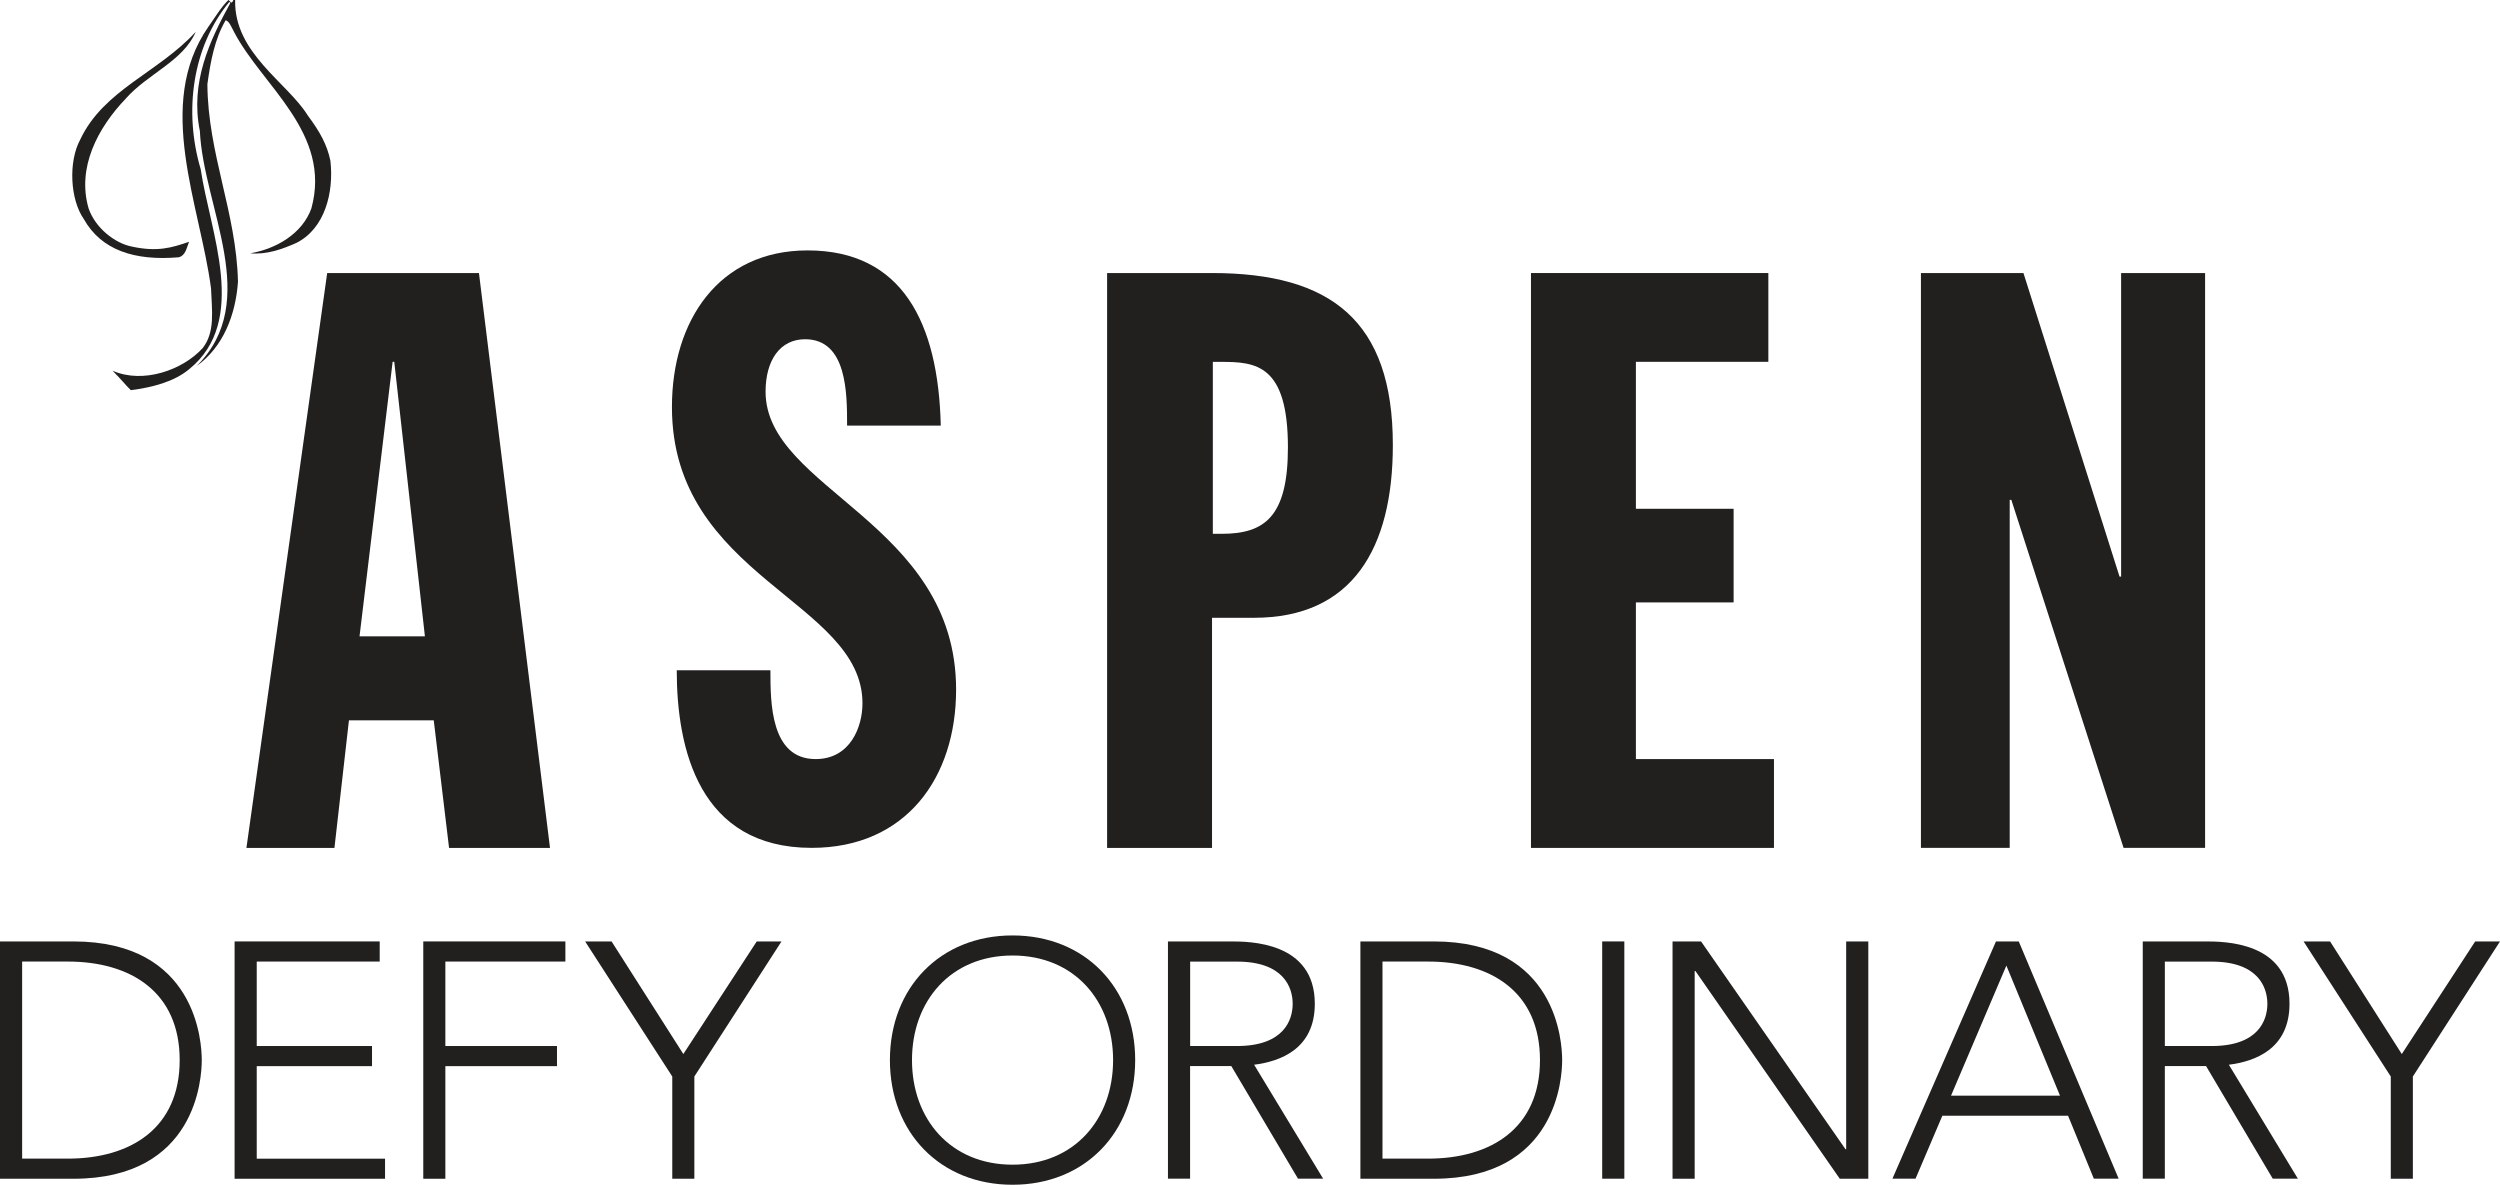 <?xml version="1.0" encoding="UTF-8"?>
<svg id="Layer_2" data-name="Layer 2" xmlns="http://www.w3.org/2000/svg" viewBox="0 0 458.45 217.26">
  <defs>
    <style>
      .cls-1 {
        fill: #221f1f;
      }
    </style>
  </defs>
  <g id="Layer_1-2" data-name="Layer 1">
    <path class="cls-1" d="M72.29,66.35h-.29l-6.07,50.34h11.99l-5.62-50.34ZM60,50.07h27.83l13.03,105.42h-18.51l-2.81-23.4h-15.55l-2.66,23.4h-16.14l14.81-105.42Z"/>
    <polygon class="cls-1" points="280.75 50.07 324.28 50.07 324.28 66.35 299.99 66.35 299.99 93.3 317.91 93.3 317.91 110.47 299.99 110.47 299.99 139.2 325.31 139.2 325.31 155.49 280.75 155.49 280.75 50.07"/>
    <polygon class="cls-1" points="388.97 50.07 388.97 105.74 388.68 105.74 371.06 50.07 352.26 50.07 352.26 155.48 368.54 155.48 368.54 91.67 368.84 91.67 389.42 155.48 404.37 155.48 404.37 50.07 388.97 50.07"/>
    <path class="cls-1" d="M42.39.51c.14-.15.43-.22.36-.51h.37c-.22,9.75,9.57,15.11,13.32,21.18,2.26,3.02,3.54,5.39,4.15,8.3.66,5.83-1.02,12.45-6.25,15.07-2.62,1.16-5.46,2.18-8.45,1.9,4.73-.8,9.53-3.57,11.21-8.23,3.78-13.83-9.01-22.46-14.17-32.34-.61-1.16-.9-1.96-1.55-2.17-2.04,3.49-2.77,7.57-3.35,11.72.08,12.81,5.32,23.51,5.61,36.25-.43,6.04-2.69,11.94-7.57,15.43,12-11.93,1.23-29.04.58-43.09-1.82-8.95,1.82-16.6,5.61-23.51l-.22-.15c-6.77,8.22-8.38,20.09-5.24,30.65,1.67,11.43,8.88,27.8-2.11,36.69-2.77,2.32-6.77,3.34-10.7,3.85-1.24-1.24-1.49-1.68-3.35-3.57,5.61,2.48,12.89-.14,16.53-4.15,2.33-2.98,1.67-6.99,1.53-10.92-1.97-15.21-10.41-33.7-.51-47.97,1.16-1.6,2.33-3.64,3.71-4.95l.52.51Z"/>
    <path class="cls-1" d="M23.09,18.06c-5.17,5.39-9.02,12.67-6.84,20.17,1.24,3.56,4.77,6.37,7.94,6.99,4.66,1.01,7.28.22,10.48-.88-.44,1.02-.58,2.48-1.89,2.84-8.11.69-14.2-1.31-17.4-6.99-2.55-3.64-2.85-10.58-.67-14.59,4.3-9.16,14.35-12.28,21.19-19.77-2.33,5.39-8.74,7.64-12.82,12.23"/>
    <path class="cls-1" d="M4.06,212.47h8.36c11.56,0,20.53-5.59,20.53-18.07s-8.97-18.07-20.53-18.07H4.06v36.14ZM0,172.64h13.46c22.62,0,23.54,18.56,23.54,21.76s-.92,21.76-23.54,21.76H0v-43.51Z"/>
    <polygon class="cls-1" points="43.02 172.64 43.02 216.16 70.61 216.16 70.61 212.48 47.08 212.48 47.08 195.51 68.22 195.51 68.22 191.82 47.08 191.82 47.08 176.33 69.63 176.33 69.63 172.64 43.02 172.64"/>
    <polygon class="cls-1" points="77.62 172.64 77.62 216.16 81.67 216.16 81.67 195.51 102.14 195.51 102.14 191.82 81.67 191.82 81.67 176.33 103.68 176.33 103.68 172.64 77.62 172.64"/>
    <polygon class="cls-1" points="138.77 172.64 125.31 193.29 112.15 172.64 107.3 172.64 123.28 197.41 123.28 216.16 127.33 216.16 127.33 197.41 143.31 172.64 138.77 172.64"/>
    <rect class="cls-1" x="293.81" y="172.64" width="4.06" height="43.51"/>
    <polygon class="cls-1" points="338.55 172.64 338.55 210.75 338.43 210.75 311.94 172.64 306.71 172.64 306.71 216.16 310.77 216.16 310.77 178.06 310.9 178.06 337.38 216.16 342.61 216.16 342.61 172.64 338.55 172.64"/>
    <path class="cls-1" d="M367.93,177.07l9.83,23.85h-19.98l10.15-23.85ZM366.02,172.64l-18.99,43.51h4.24l4.92-11.55h23.05l4.73,11.55h4.55l-18.32-43.51h-4.18Z"/>
    <polygon class="cls-1" points="453.9 172.64 440.44 193.29 427.29 172.64 422.43 172.64 438.42 197.41 438.42 216.16 442.47 216.16 442.47 197.41 458.45 172.64 453.9 172.64"/>
    <path class="cls-1" d="M141.28,122.91c0,5.92,0,16.29,8.29,16.29,6.37,0,8.59-5.92,8.59-10.22,0-18.8-34.94-23.1-34.94-54.34,0-15.84,8.59-28.72,24.87-28.72,17.32,0,23.98,13.18,24.43,32.13h-17.18c0-5.92,0-15.84-7.7-15.84-4.59,0-7.25,3.85-7.25,9.62,0,17.92,34.94,23.98,34.94,54.63,0,16.14-9.18,29.02-26.5,29.02-20.58,0-24.73-18.07-24.73-32.57h17.17Z"/>
    <path class="cls-1" d="M222.41,97.89h1.63c7.85,0,12.14-3.11,12.14-15.84,0-15.25-5.92-15.69-12.29-15.69h-1.48v31.53ZM203.02,50.07h19.24c21.77,0,33.16,8.73,33.16,31.53,0,18.95-7.4,31.69-25.46,31.69h-7.7v42.2h-19.24V50.07Z"/>
    <path class="cls-1" d="M396.99,191.82h8.6c8.55,0,10.2-4.73,10.2-7.74s-1.66-7.74-10.2-7.74h-8.6v15.49ZM392.94,172.64h11.43c3.44,0,15.48,0,15.48,11.43,0,8.3-6.33,10.57-11.12,11.18l12.66,20.9h-4.61l-12.23-20.65h-7.56v20.65h-4.05v-43.51Z"/>
    <path class="cls-1" d="M253.52,212.47h8.36c11.55,0,20.52-5.59,20.52-18.07s-8.97-18.07-20.52-18.07h-8.36v36.14ZM249.47,172.64h13.46c22.62,0,23.54,18.56,23.54,21.76s-.92,21.76-23.54,21.76h-13.46v-43.51Z"/>
    <path class="cls-1" d="M185.68,213.58c11.37,0,18.44-8.36,18.44-19.18s-7.07-19.18-18.44-19.18-18.44,8.36-18.44,19.18,7.07,19.18,18.44,19.18M185.68,171.54c13.28,0,22.49,9.59,22.49,22.86s-9.22,22.86-22.49,22.86-22.49-9.59-22.49-22.86,9.22-22.86,22.49-22.86"/>
    <path class="cls-1" d="M218.25,191.82h8.6c8.55,0,10.2-4.73,10.2-7.74s-1.66-7.74-10.2-7.74h-8.6v15.49ZM214.19,172.64h11.43c3.44,0,15.49,0,15.49,11.43,0,8.3-6.33,10.57-11.13,11.18l12.66,20.9h-4.61l-12.23-20.65h-7.56v20.65h-4.06v-43.51Z"/>
  </g>
</svg>